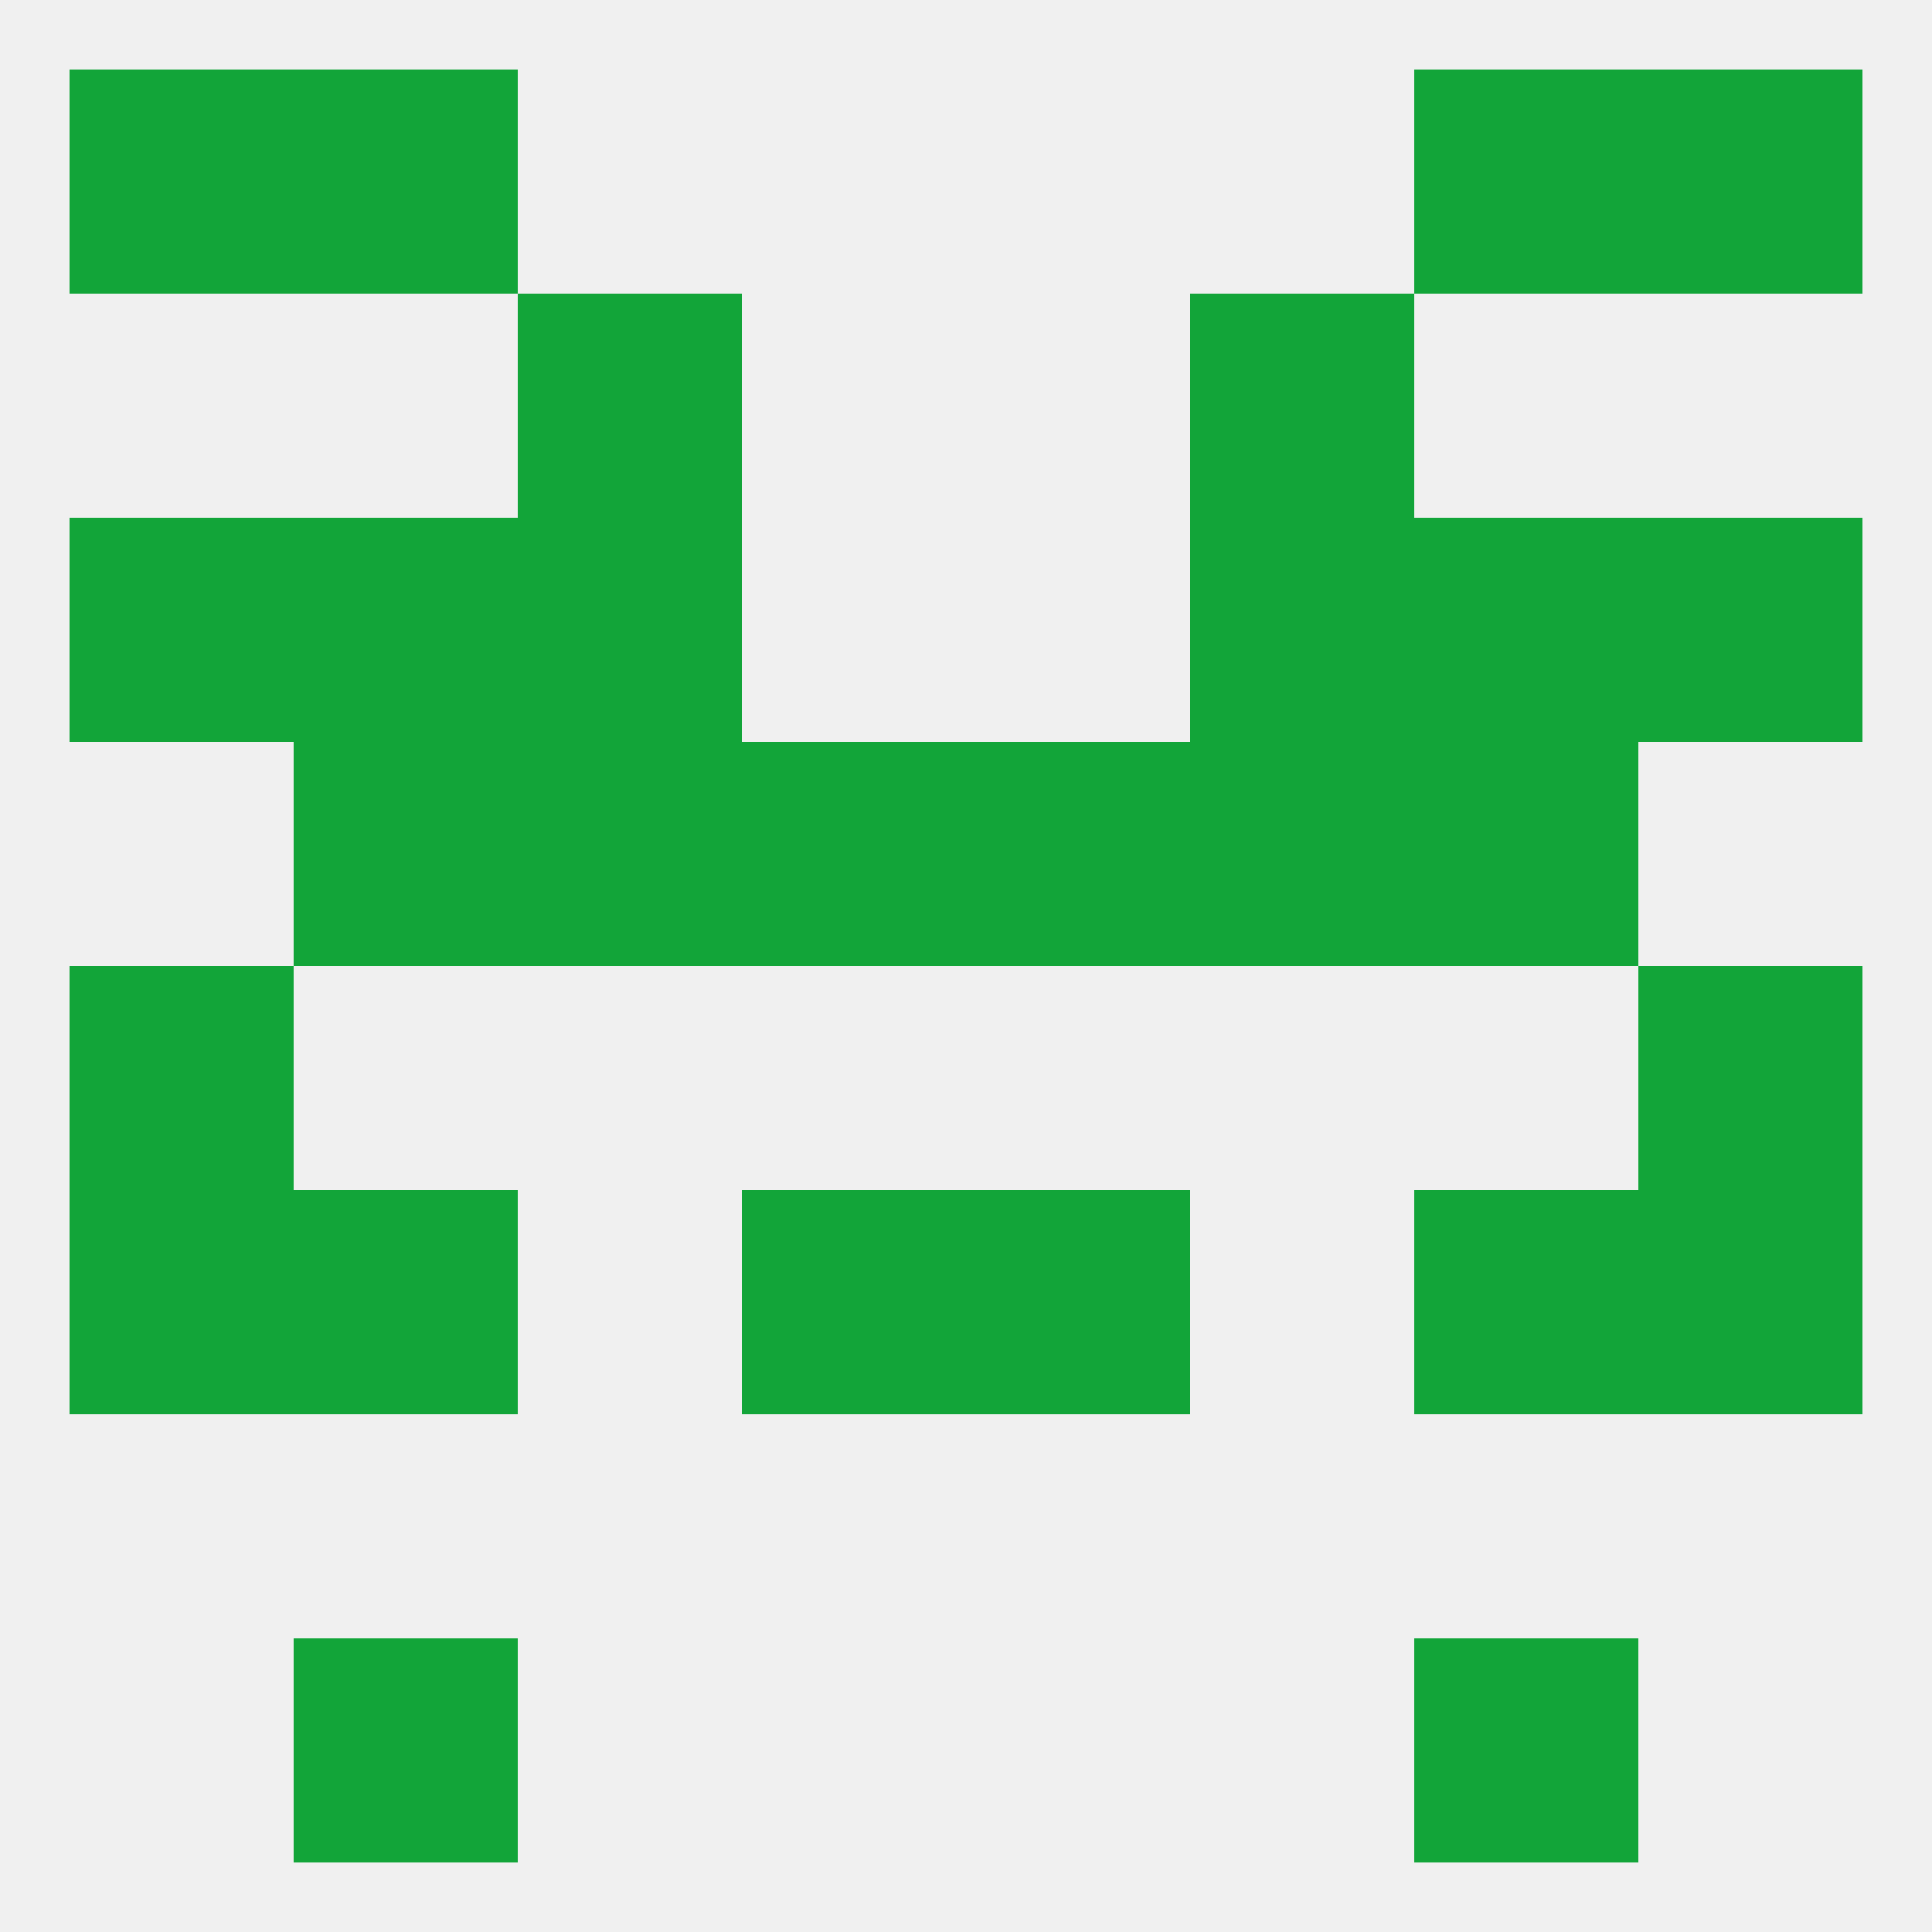 
<!--   <?xml version="1.0"?> -->
<svg version="1.1" baseprofile="full" xmlns="http://www.w3.org/2000/svg" xmlns:xlink="http://www.w3.org/1999/xlink" xmlns:ev="http://www.w3.org/2001/xml-events" width="250" height="250" viewBox="0 0 250 250" >
	<rect width="100%" height="100%" fill="rgba(240,240,240,255)"/>

	<rect x="38" y="154" width="29" height="29" fill="rgba(18,165,57,255)"/>
	<rect x="183" y="154" width="29" height="29" fill="rgba(18,165,57,255)"/>
	<rect x="9" y="154" width="29" height="29" fill="rgba(18,165,57,255)"/>
	<rect x="212" y="154" width="29" height="29" fill="rgba(18,165,57,255)"/>
	<rect x="96" y="154" width="29" height="29" fill="rgba(18,165,57,255)"/>
	<rect x="125" y="154" width="29" height="29" fill="rgba(18,165,57,255)"/>
	<rect x="96" y="96" width="29" height="29" fill="rgba(18,165,57,255)"/>
	<rect x="125" y="96" width="29" height="29" fill="rgba(18,165,57,255)"/>
	<rect x="67" y="96" width="29" height="29" fill="rgba(18,165,57,255)"/>
	<rect x="154" y="96" width="29" height="29" fill="rgba(18,165,57,255)"/>
	<rect x="38" y="96" width="29" height="29" fill="rgba(18,165,57,255)"/>
	<rect x="183" y="96" width="29" height="29" fill="rgba(18,165,57,255)"/>
	<rect x="67" y="67" width="29" height="29" fill="rgba(18,165,57,255)"/>
	<rect x="154" y="67" width="29" height="29" fill="rgba(18,165,57,255)"/>
	<rect x="38" y="67" width="29" height="29" fill="rgba(18,165,57,255)"/>
	<rect x="183" y="67" width="29" height="29" fill="rgba(18,165,57,255)"/>
	<rect x="9" y="67" width="29" height="29" fill="rgba(18,165,57,255)"/>
	<rect x="212" y="67" width="29" height="29" fill="rgba(18,165,57,255)"/>
	<rect x="154" y="38" width="29" height="29" fill="rgba(18,165,57,255)"/>
	<rect x="67" y="38" width="29" height="29" fill="rgba(18,165,57,255)"/>
	<rect x="183" y="9" width="29" height="29" fill="rgba(18,165,57,255)"/>
	<rect x="9" y="9" width="29" height="29" fill="rgba(18,165,57,255)"/>
	<rect x="212" y="9" width="29" height="29" fill="rgba(18,165,57,255)"/>
	<rect x="38" y="9" width="29" height="29" fill="rgba(18,165,57,255)"/>
	<rect x="183" y="212" width="29" height="29" fill="rgba(18,165,57,255)"/>
	<rect x="38" y="212" width="29" height="29" fill="rgba(18,165,57,255)"/>
	<rect x="9" y="125" width="29" height="29" fill="rgba(18,165,57,255)"/>
	<rect x="212" y="125" width="29" height="29" fill="rgba(18,165,57,255)"/>
</svg>